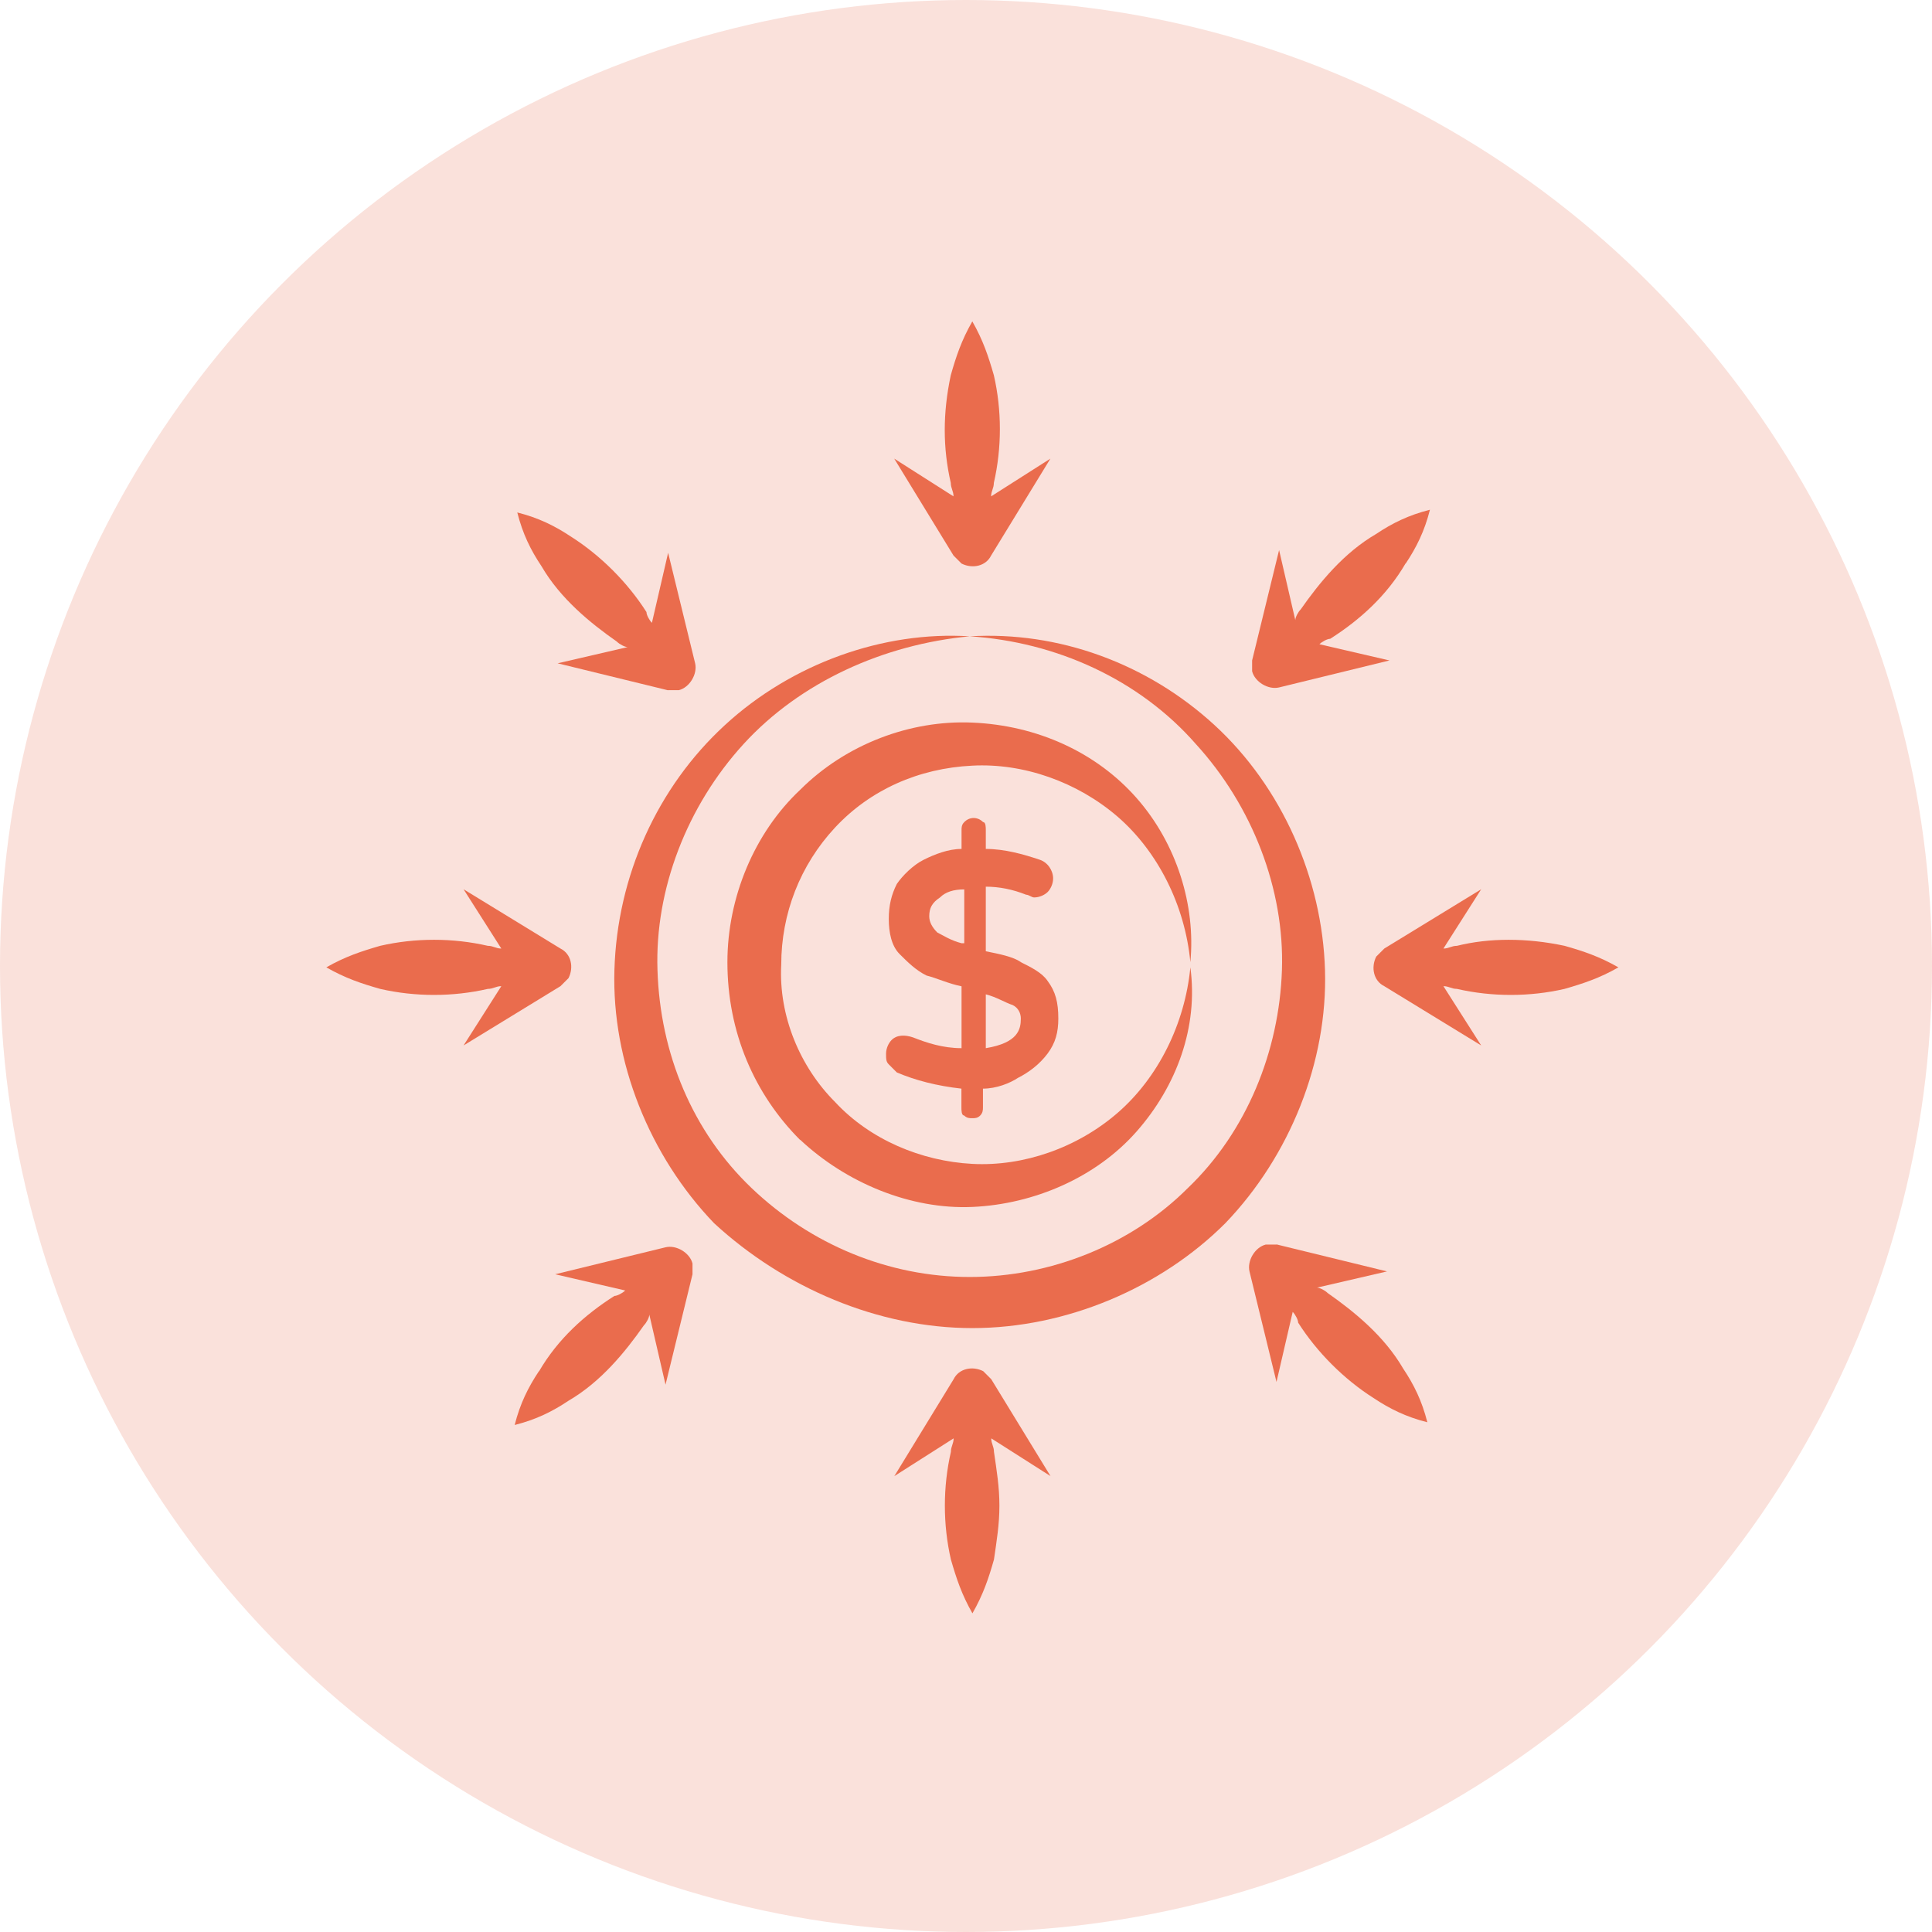 <svg xmlns="http://www.w3.org/2000/svg" id="Layer_2" data-name="Layer 2" viewBox="0 0 156.12 156.12"><defs><style>      .cls-1 {        opacity: .2;      }      .cls-1, .cls-2 {        fill: #ea6c4d;        stroke-width: 0px;      }    </style></defs><g id="Capa_1" data-name="Capa 1"><g><circle class="cls-1" cx="78.06" cy="78.06" r="78.06"></circle><g><path class="cls-2" d="m64.65,92.09c3.7,3.48,8.92,5.66,13.92,5.44,5-.22,10.01-2.39,13.27-6.09,3.26-3.7,5-8.48,4.35-13.27-.44,4.57-2.61,8.92-5.87,11.75-3.26,2.83-7.61,4.35-11.75,4.13-4.13-.22-8.27-1.96-11.09-5-2.83-2.83-4.57-6.96-4.35-11.09,0-4.13,1.52-8.05,4.35-11.09s6.74-4.79,11.09-5c4.13-.22,8.48,1.31,11.75,4.13,3.26,2.83,5.44,7.18,5.87,11.75.44-4.57-1.09-9.57-4.35-13.27s-8.05-5.87-13.27-6.09c-5-.22-10.22,1.74-13.92,5.44-3.7,3.48-5.87,8.7-5.87,13.92,0,5.66,2.18,10.66,5.87,14.36h0Z"></path><path class="cls-2" d="m78.57,107.32c7.61,0,15.23-3.26,20.45-8.48,5.22-5.44,8.27-13.05,8.05-20.45s-3.48-14.79-8.92-19.79c-5.44-5-12.62-7.61-19.79-7.18,6.96.44,13.7,3.48,18.27,8.7,4.57,5,7.18,11.75,6.96,18.27-.22,6.53-2.83,13.05-7.61,17.62-4.57,4.57-11.09,7.18-17.62,7.18s-12.83-2.61-17.62-7.18c-4.79-4.57-7.4-10.88-7.61-17.62-.22-6.53,2.39-13.27,6.96-18.27,4.57-5,11.31-8.05,18.27-8.7-6.96-.44-14.36,2.18-19.79,7.18-5.44,5-8.7,12.18-8.92,19.79-.22,7.4,2.83,15.01,8.05,20.45,5.66,5.22,13.27,8.48,20.88,8.48h0Z"></path><path class="cls-2" d="m82.49,77.74c-.65-.44-1.74-.65-2.83-.87v-5.22c1.09,0,2.18.22,3.26.65.22,0,.44.22.65.22.44,0,.87-.22,1.09-.44s.44-.65.44-1.09c0-.65-.44-1.31-1.09-1.52-1.31-.44-2.83-.87-4.35-.87v-1.52c0-.22,0-.65-.22-.65-.44-.44-1.09-.44-1.52,0-.22.22-.22.44-.22.65v1.52c-1.09,0-2.18.44-3.05.87s-1.74,1.31-2.18,1.96c-.44.87-.65,1.74-.65,2.83s.22,2.18.87,2.83,1.31,1.31,2.18,1.74c.87.22,1.74.65,2.83.87v5c-1.52,0-2.83-.44-3.92-.87-.65-.22-1.31-.22-1.74.22-.22.22-.44.65-.44,1.09s0,.65.22.87l.65.65c1.52.65,3.26,1.09,5.22,1.31v1.52c0,.22,0,.65.22.65.22.22.44.22.65.22s.44,0,.65-.22.22-.44.22-.65v-1.52c1.09,0,2.18-.44,2.83-.87.87-.44,1.74-1.09,2.39-1.96s.87-1.74.87-2.83c0-1.31-.22-2.18-.87-3.05-.44-.65-1.31-1.09-2.18-1.52h0Zm-4.79-1.52c-.87-.22-1.52-.65-1.96-.87-.44-.44-.65-.87-.65-1.31,0-.65.22-1.09.87-1.52.44-.44,1.09-.65,1.96-.65v4.35h-.22Zm1.96,8.48v-4.35c.87.22,1.52.65,2.18.87.44.22.65.65.65,1.09,0,.87-.22,1.96-2.83,2.39Z"></path><path class="cls-2" d="m77.05,44.89c.22.22.44.44.65.65.87.44,1.96.22,2.39-.65l4.79-7.83-4.79,3.05c0-.44.22-.65.22-1.09.65-2.83.65-5.87,0-8.7-.44-1.52-.87-2.83-1.74-4.35-.87,1.52-1.31,2.83-1.74,4.35-.65,3.05-.65,5.87,0,8.7,0,.44.22.65.22,1.09l-4.79-3.05,4.79,7.83Z"></path><path class="cls-2" d="m80.1,111.45c-.22-.22-.44-.44-.65-.65-.87-.44-1.96-.22-2.39.65l-4.79,7.83,4.79-3.05c0,.44-.22.65-.22,1.09-.65,2.83-.65,5.87,0,8.7.44,1.52.87,2.83,1.74,4.35.87-1.52,1.31-2.83,1.74-4.35.22-1.52.44-2.83.44-4.35s-.22-2.83-.44-4.35c0-.44-.22-.65-.22-1.09l4.79,3.05-4.79-7.83Z"></path><path class="cls-2" d="m113.59,45.54c.87-1.31,1.52-2.61,1.96-4.35-1.74.44-3.05,1.09-4.35,1.96-2.61,1.52-4.57,3.92-6.09,6.09-.22.22-.44.65-.44.87l-1.31-5.66-2.18,8.92v.87c.22.87,1.31,1.52,2.18,1.31l8.92-2.18-5.66-1.31c.22-.22.65-.44.87-.44,2.39-1.52,4.57-3.48,6.09-6.09h0Z"></path><path class="cls-2" d="m43.55,110.8c-.87,1.31-1.52,2.61-1.96,4.35,1.74-.44,3.05-1.09,4.35-1.96,2.61-1.52,4.57-3.92,6.09-6.09.22-.22.44-.65.44-.87l1.31,5.66,2.18-8.92v-.87c-.22-.87-1.31-1.52-2.18-1.31l-8.92,2.18,5.66,1.31c-.22.22-.65.44-.87.44-2.39,1.52-4.57,3.48-6.09,6.09h0Z"></path><path class="cls-2" d="m126.43,76.43c-3.05-.65-6.09-.65-8.7,0-.44,0-.65.22-1.09.22l3.05-4.79-7.83,4.79c-.22.22-.44.44-.65.65-.44.87-.22,1.96.65,2.39l7.83,4.79-3.05-4.79c.44,0,.65.22,1.09.22,2.83.65,5.87.65,8.7,0,1.52-.44,2.83-.87,4.35-1.74-1.52-.87-2.83-1.31-4.35-1.74h0Z"></path><path class="cls-2" d="m30.72,79.91c2.83.65,5.87.65,8.7,0,.44,0,.65-.22,1.09-.22l-3.05,4.79,7.83-4.79c.22-.22.44-.44.65-.65.44-.87.22-1.96-.65-2.39l-7.83-4.79,3.05,4.79c-.44,0-.65-.22-1.09-.22-2.83-.65-5.87-.65-8.7,0-1.52.44-2.83.87-4.35,1.74,1.52.87,2.83,1.31,4.35,1.74h0Z"></path><path class="cls-2" d="m103.15,100.57h-.87c-.87.22-1.52,1.31-1.31,2.18l2.18,8.92,1.31-5.66c.22.22.44.65.44.87,1.52,2.39,3.7,4.57,6.09,6.09,1.31.87,2.61,1.52,4.35,1.96-.44-1.74-1.09-3.05-1.96-4.35-1.52-2.61-3.92-4.57-6.09-6.09-.22-.22-.65-.44-.87-.44l5.66-1.31-8.92-2.18Z"></path><path class="cls-2" d="m53.99,55.77h.87c.87-.22,1.52-1.31,1.31-2.18l-2.18-8.92-1.31,5.66c-.22-.22-.44-.65-.44-.87-1.52-2.39-3.7-4.57-6.09-6.09-1.31-.87-2.61-1.52-4.35-1.96.44,1.74,1.09,3.05,1.96,4.35,1.52,2.61,3.92,4.57,6.09,6.09.22.22.65.44.87.44l-5.66,1.31,8.92,2.18Z"></path></g></g></g></svg>